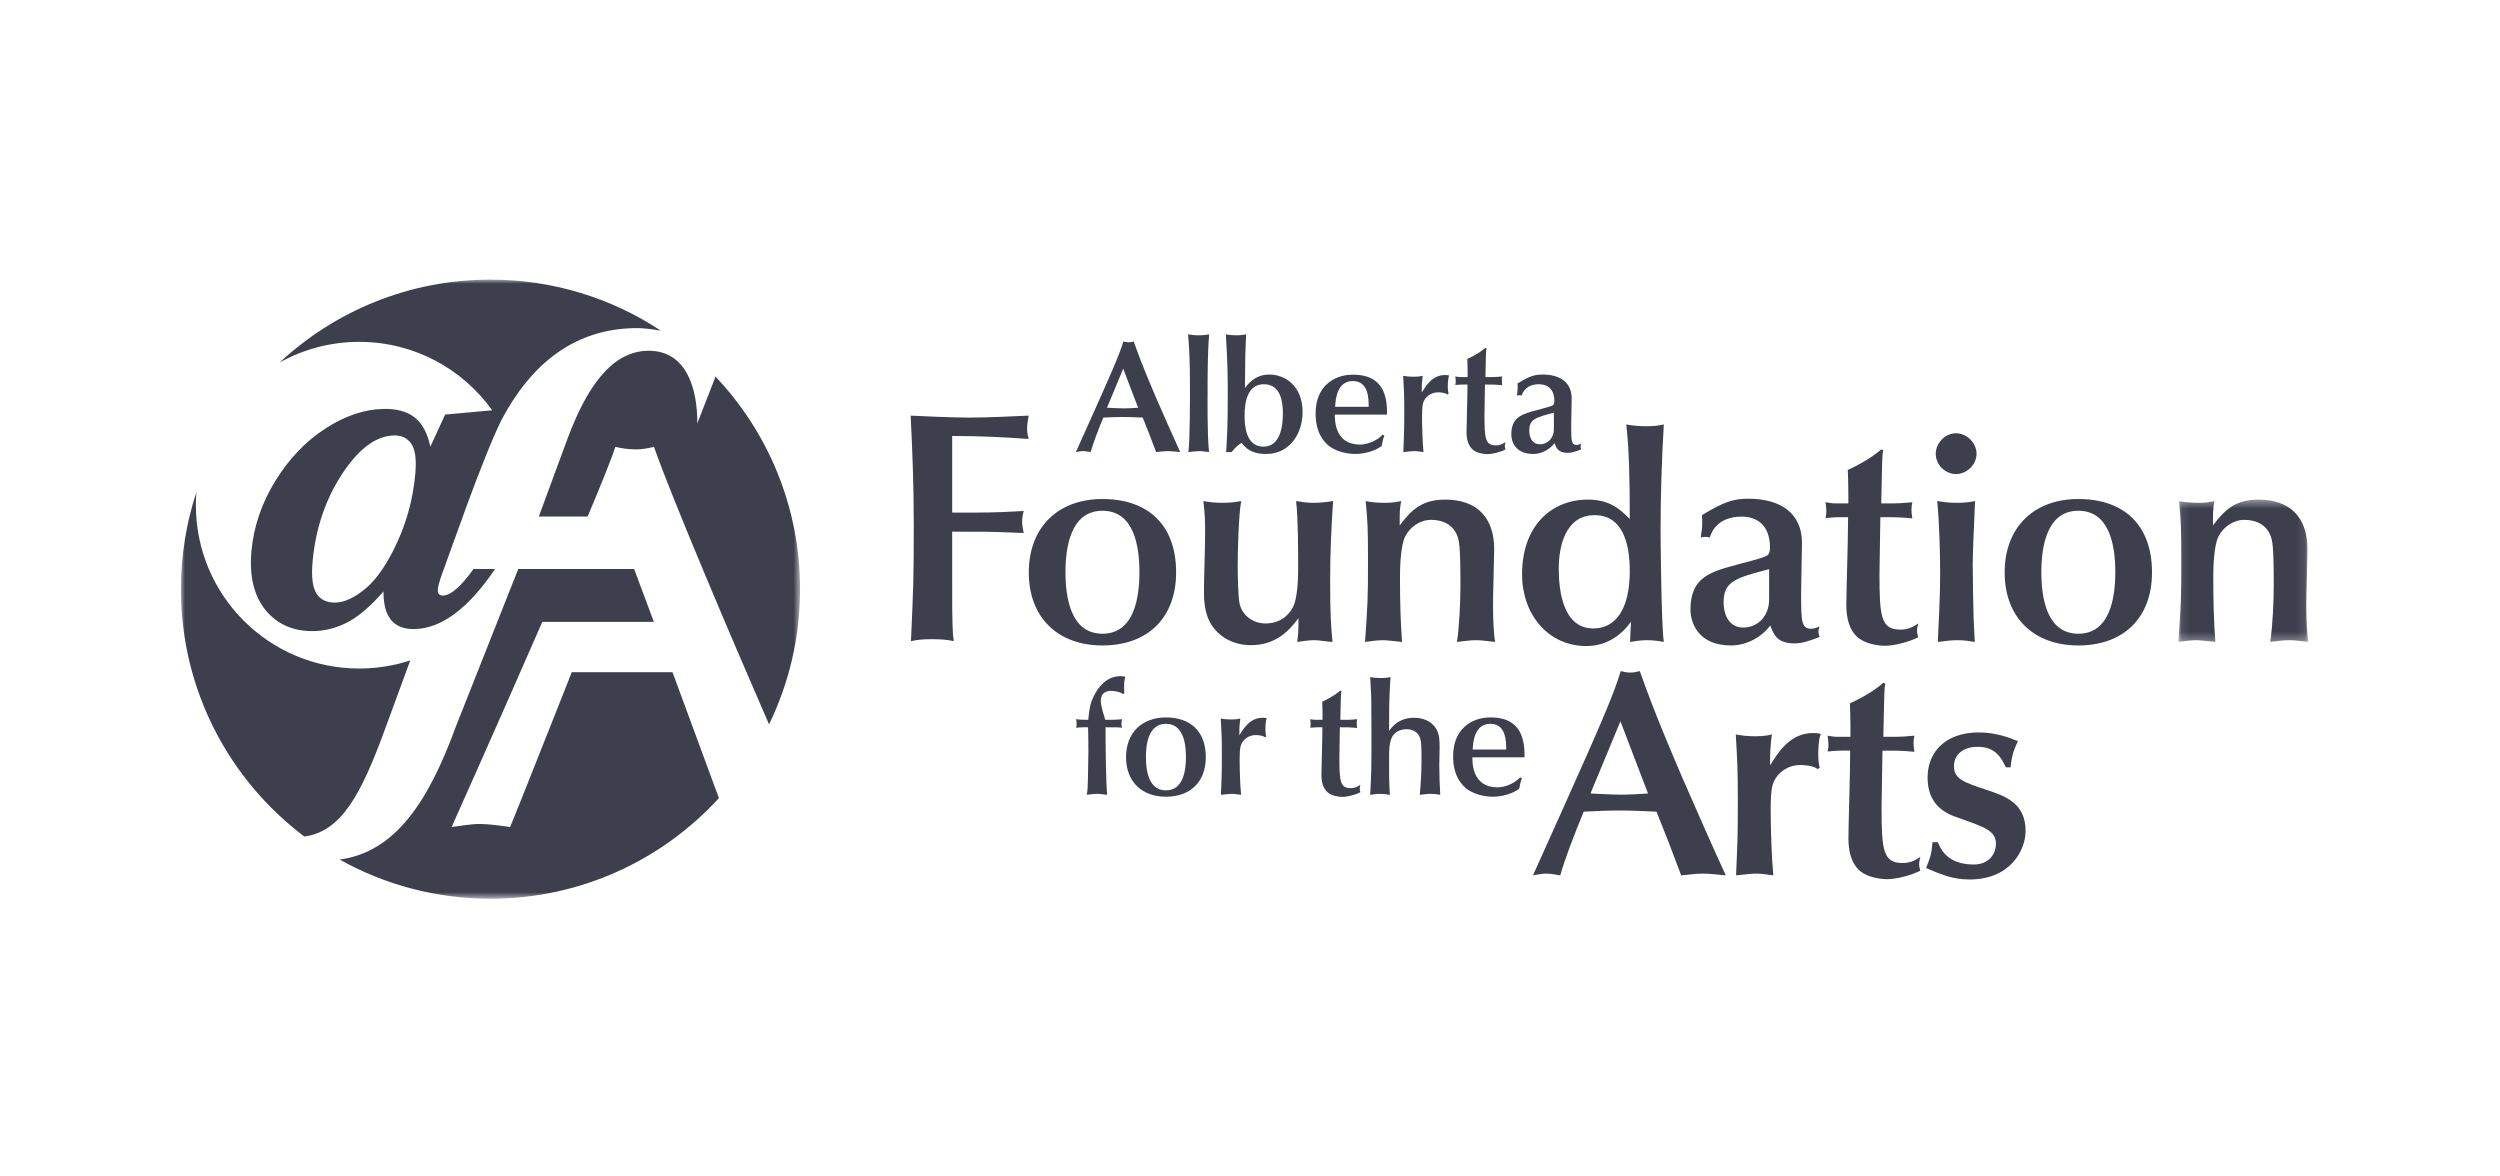 <?xml version="1.0" encoding="UTF-8"?>
<svg width="304px" height="143px" viewBox="0 0 304 143" version="1.1" xmlns="http://www.w3.org/2000/svg" xmlns:xlink="http://www.w3.org/1999/xlink">
    <title>logo-client-afa</title>
    <defs>
        <polygon id="path-1" points="0.09 0.402 15.9 0.402 15.9 17.71 0.09 17.71"></polygon>
        <polygon id="path-3" points="4.70538721e-05 0 75.286 0 75.286 75.286 4.70538721e-05 75.286"></polygon>
    </defs>
    <g id="logo-client-afa" stroke="none" stroke-width="1" fill="none" fill-rule="evenodd">
        <g id="Group-59" transform="translate(22, 34)">
            <path d="M93.786,19.017 C97.166,19.017 99.673,19.138 103.091,19.377 C102.901,18.737 102.901,18.338 102.901,18.058 C102.901,17.577 102.977,17.099 103.091,16.539 C101.002,16.619 98.343,16.779 95.912,16.779 C94.052,16.779 90.064,16.619 88.734,16.539 C88.925,20.377 89.114,24.734 89.114,29.812 C89.114,36.168 89.077,37.248 88.773,43.965 C89.494,43.805 90.177,43.725 91.241,43.725 C92.304,43.725 93.102,43.765 93.975,43.965 C93.861,43.125 93.861,42.805 93.824,41.886 C93.786,40.646 93.786,40.087 93.786,36.008 L93.786,30.652 C97.85,30.652 98.305,30.652 100.394,30.732 L102.484,30.811 C102.37,30.292 102.293,29.892 102.293,29.452 C102.293,28.972 102.37,28.533 102.484,28.133 C100.926,28.213 99.255,28.333 96.406,28.333 L93.786,28.333 L93.786,19.017" id="Fill-1" fill="#3D3F4D"></path>
            <path d="M107.562,35.566 C107.562,32.604 108.168,28.108 112.058,28.108 C115.949,28.108 116.555,32.533 116.555,35.566 C116.555,38.6 115.949,43.061 112.058,43.061 C108.168,43.061 107.562,38.6 107.562,35.566 M103.101,35.602 C103.101,41.134 106.67,44.488 112.058,44.488 C117.555,44.488 121.016,41.134 121.016,35.602 C121.016,29.785 117.555,26.68 112.058,26.68 C106.67,26.68 103.101,30.106 103.101,35.602" id="Fill-3" fill="#3D3F4D"></path>
            <path d="M124.4,38.207 C124.4,38.636 124.435,40.385 125.114,41.634 C126.113,43.49 128.04,44.453 130.11,44.453 C133.322,44.453 134.928,42.454 135.892,41.169 C135.892,42.704 135.892,42.74 135.749,44.06 C136.535,43.954 137.105,43.846 137.783,43.846 C138.426,43.846 139.033,43.989 140.032,44.06 C139.853,42.098 139.746,40.991 139.746,36.494 C139.746,33.282 139.889,30.106 140.103,26.93 C138.89,27.108 138.247,27.144 137.676,27.144 C136.998,27.144 136.249,27.037 135.606,26.93 C135.856,29.106 135.856,32.925 135.856,35.388 C135.856,36.744 135.713,38.85 135.249,39.778 C135,40.277 134.108,41.812 131.895,41.812 C130.467,41.812 129.146,40.956 128.754,39.492 C128.539,38.671 128.504,35.709 128.504,34.71 C128.504,33.104 128.611,28.571 128.933,26.93 C128.148,27.073 127.398,27.144 126.613,27.144 C125.863,27.144 125.149,27.073 124.329,26.93 C124.507,28.5 124.542,29.178 124.542,30.677 C124.542,33.175 124.4,35.709 124.4,38.207" id="Fill-5" fill="#3D3F4D"></path>
            <path d="M159.694,32.783 C159.694,28.964 157.624,26.752 153.734,26.752 C150.985,26.752 149.666,27.929 148.202,29.892 C148.202,28.108 148.202,27.965 148.38,26.93 C147.81,27.037 147.381,27.144 146.418,27.144 C145.133,27.144 144.42,27.001 144.062,26.93 C144.312,29.571 144.347,29.999 144.347,34.531 C144.347,38.778 144.312,39.314 143.991,44.06 C144.74,43.953 145.525,43.847 146.239,43.847 C146.56,43.847 148.131,44.025 148.487,44.06 C148.309,41.634 148.238,39.242 148.238,35.994 C148.238,34.781 148.345,32.319 148.845,31.283 C149.416,30.106 150.665,29.214 152.02,29.214 C153.556,29.214 154.912,29.892 155.339,31.569 C155.589,32.533 155.589,35.459 155.589,37.316 C155.589,38.993 155.447,42.347 155.162,44.06 C155.84,43.989 156.696,43.847 157.481,43.847 C158.266,43.847 159.016,43.989 159.801,44.06 C159.658,43.24 159.551,41.455 159.551,39.671 C159.551,37.922 159.694,33.782 159.694,32.783" id="Fill-7" fill="#3D3F4D"></path>
            <path d="M171.754,42.419 C168.078,42.419 167.543,37.886 167.543,35.138 C167.543,32.426 168.364,28.643 171.897,28.643 C175.323,28.643 176.18,32.069 176.18,35.459 C176.18,40.171 174.395,42.419 171.754,42.419 L171.754,42.419 Z M176.215,44.06 C176.787,43.989 177.393,43.846 178.286,43.846 C179.178,43.846 179.963,43.989 180.32,44.06 C179.999,41.919 179.927,30.962 179.927,30.391 C179.927,26.144 180.07,21.862 180.32,17.615 C179.713,17.758 179.035,17.829 178.286,17.829 C177.251,17.829 176.537,17.758 175.751,17.615 C176.108,20.577 176.18,24.503 176.18,29.106 C174.966,27.893 173.717,26.752 171.076,26.752 C166.687,26.752 163.082,29.892 163.082,35.852 C163.082,40.67 166.222,44.56 170.898,44.56 C173.682,44.56 175.466,42.846 176.322,41.598 L176.215,44.06 Z" id="Fill-9" fill="#3D3F4D"></path>
            <path d="M193.125,38.921 C193.125,40.777 191.876,42.312 189.949,42.312 C188.52,42.312 187.593,41.134 187.593,39.242 C187.593,36.673 189.056,36.281 193.125,35.209 L193.125,38.921 Z M189.306,34.638 C185.987,35.531 183.56,36.173 183.56,40.134 C183.56,41.527 184.345,44.488 188.485,44.488 C190.341,44.488 192.162,43.525 193.268,42.062 C193.696,43.204 194.124,44.239 196.23,44.239 C197.229,44.239 198.335,43.81 199.264,43.454 C199.192,43.24 199.12,43.025 199.12,42.811 C199.12,42.597 199.192,42.383 199.264,42.169 C198.942,42.312 198.621,42.454 198.264,42.454 C197.051,42.454 197.015,41.598 197.015,38.1 C197.015,36.923 197.122,33.318 197.122,31.998 C197.122,28.393 194.481,26.644 190.626,26.644 C188.771,26.644 187.665,27.001 184.952,28.642 C184.988,28.964 184.988,29.285 184.988,29.606 C184.988,30.213 184.917,30.677 184.809,31.356 C184.988,31.319 185.202,31.284 185.38,31.284 C185.558,31.284 185.737,31.319 185.916,31.356 C186.13,30.499 187.058,28.821 189.77,28.821 C191.697,28.821 193.232,29.892 193.232,32.604 C193.232,32.854 193.196,33.104 193.089,33.318 C192.911,33.639 192.625,33.746 190.52,34.317 L189.306,34.638 Z" id="Fill-11" fill="#3D3F4D"></path>
            <path d="M206.759,20.649 C206.117,21.219 204.725,22.219 202.691,23.147 C202.762,24.788 202.762,26.216 202.762,27.215 L201.192,27.215 C200.728,27.215 200.229,27.108 199.979,27.073 C200.05,27.501 200.085,27.821 200.085,28.215 C200.085,28.571 200.014,28.821 199.979,29 C200.407,28.964 200.978,28.893 201.656,28.893 L202.727,28.893 C202.727,31.748 202.512,37.993 202.512,39.563 C202.512,40.991 202.798,42.633 204.011,43.597 C204.832,44.239 206.223,44.525 207.223,44.525 C208.401,44.525 210.221,44.025 211.256,43.49 C211.185,43.24 211.114,43.025 211.114,42.669 C211.114,42.383 211.22,41.99 211.256,41.812 C210.542,42.312 209.9,42.561 209.114,42.561 C206.724,42.561 206.545,41.027 206.545,35.745 C206.545,34.246 206.652,30.427 206.652,28.893 C208.615,28.893 209.008,28.893 210.542,29.035 C210.471,28.678 210.435,28.357 210.435,27.965 C210.435,27.608 210.471,27.394 210.542,27.073 L209.222,27.18 C208.579,27.215 208.365,27.215 206.759,27.215 C206.866,21.862 206.866,21.256 207.009,20.756 L206.759,20.649" id="Fill-13" fill="#3D3F4D"></path>
            <path d="M215.849,23.646 C217.134,23.646 218.347,22.54 218.347,21.184 C218.347,19.863 217.17,18.685 215.849,18.685 C214.529,18.685 213.387,19.863 213.387,21.184 C213.387,22.54 214.565,23.646 215.849,23.646 L215.849,23.646 Z M213.636,44.06 C214.457,43.953 215.242,43.847 216.063,43.847 C216.849,43.847 217.455,43.953 218.133,44.06 C218.133,43.632 217.99,41.598 217.99,41.134 C217.955,39.885 217.883,36.208 217.883,34.638 C217.883,33.354 218.026,30.034 218.098,28.536 L218.169,26.93 C217.598,27.037 217.027,27.144 215.957,27.144 C214.921,27.144 214.279,27.037 213.565,26.93 C213.815,29.427 213.922,33.246 213.922,35.781 C213.922,37.101 213.886,38.386 213.815,40.206 L213.636,44.06 Z" id="Fill-15" fill="#3D3F4D"></path>
            <path d="M226.228,35.566 C226.228,32.604 226.835,28.108 230.725,28.108 C234.615,28.108 235.221,32.533 235.221,35.566 C235.221,38.6 234.615,43.061 230.725,43.061 C226.835,43.061 226.228,38.6 226.228,35.566 M221.767,35.602 C221.767,41.134 225.336,44.488 230.725,44.488 C236.221,44.488 239.683,41.134 239.683,35.602 C239.683,29.785 236.221,26.68 230.725,26.68 C225.336,26.68 221.767,30.106 221.767,35.602" id="Fill-17" fill="#3D3F4D"></path>
            <g id="Group-21" transform="translate(242.798, 26.35)">
                <mask id="mask-2" fill="white">
                    <use xlink:href="#path-1"></use>
                </mask>
                <g id="Clip-20"></g>
                <path d="M15.793,6.433 C15.793,2.614 13.723,0.402 9.833,0.402 C7.084,0.402 5.764,1.579 4.301,3.542 C4.301,1.757 4.301,1.615 4.479,0.58 C3.908,0.686 3.481,0.794 2.517,0.794 C1.232,0.794 0.518,0.651 0.161,0.58 C0.411,3.221 0.447,3.648 0.447,8.181 C0.447,12.428 0.411,12.964 0.09,17.71 C0.839,17.603 1.625,17.496 2.338,17.496 C2.66,17.496 4.23,17.675 4.587,17.71 C4.408,15.284 4.337,12.892 4.337,9.644 C4.337,8.431 4.444,5.969 4.944,4.933 C5.515,3.756 6.764,2.864 8.119,2.864 C9.654,2.864 11.011,3.542 11.439,5.219 C11.688,6.183 11.688,9.109 11.688,10.965 C11.688,12.642 11.546,15.997 11.261,17.71 C11.939,17.639 12.795,17.496 13.58,17.496 C14.366,17.496 15.115,17.639 15.9,17.71 C15.757,16.89 15.65,15.105 15.65,13.321 C15.65,11.571 15.793,7.432 15.793,6.433" id="Fill-19" fill="#3D3F4D" mask="url(#mask-2)"></path>
            </g>
            <path d="M114.715,50.286 C114.695,49.996 114.695,49.61 114.695,49.262 C114.695,48.972 114.753,48.566 114.85,48.296 C114.425,48.218 114.367,48.218 114.27,48.218 C112.338,48.218 111.411,49.919 111.179,50.325 C110.542,51.444 110.484,52.16 110.329,53.531 C109.112,53.512 109.788,53.531 108.861,53.454 C108.88,53.666 108.918,53.84 108.918,53.975 C108.918,54.15 108.899,54.323 108.861,54.497 C109.093,54.478 109.305,54.439 109.692,54.439 L110.31,54.439 C110.329,54.826 110.348,56.39 110.348,57.298 C110.348,58.225 110.31,59.192 110.291,60.699 C110.271,61.839 110.252,62.051 110.156,62.65 C110.484,62.611 110.986,62.533 111.411,62.533 C111.778,62.533 112.261,62.611 112.628,62.65 C112.473,60.988 112.435,55.965 112.435,55.501 L112.435,54.439 C113.884,54.439 114.116,54.439 114.444,54.497 C114.405,54.362 114.367,54.207 114.367,53.975 C114.367,53.763 114.405,53.608 114.444,53.454 L113.729,53.512 C113.382,53.531 113.265,53.531 112.396,53.531 C112.223,52.97 111.855,51.773 111.855,51.252 C111.855,50.054 112.783,50.015 113.15,50.015 C113.382,50.015 114.058,50.054 114.579,50.402 L114.715,50.286" id="Fill-22" fill="#3D3F4D"></path>
            <path d="M117.343,58.052 C117.343,56.449 117.671,54.014 119.777,54.014 C121.883,54.014 122.212,56.41 122.212,58.052 C122.212,59.694 121.883,62.109 119.777,62.109 C117.671,62.109 117.343,59.694 117.343,58.052 M114.928,58.071 C114.928,61.066 116.86,62.881 119.777,62.881 C122.752,62.881 124.627,61.066 124.627,58.071 C124.627,54.923 122.752,53.242 119.777,53.242 C116.86,53.242 114.928,55.096 114.928,58.071" id="Fill-24" fill="#3D3F4D"></path>
            <path d="M126.462,62.65 C127.041,62.591 127.466,62.533 127.794,62.533 C128.2,62.533 128.683,62.631 128.915,62.65 C128.799,61.452 128.741,59.578 128.741,58.341 C128.741,57.009 128.838,56.719 128.973,56.429 C129.205,55.927 129.824,55.386 130.692,55.386 C130.789,55.386 131.504,55.386 131.832,55.657 L131.968,55.56 C131.91,55.328 131.871,55.038 131.871,54.729 C131.871,54.458 131.89,53.627 132.045,53.338 C131.89,53.299 131.736,53.28 131.543,53.28 C129.997,53.28 129.224,54.575 128.702,55.406 C128.702,54.458 128.702,54.362 128.819,53.376 C128.509,53.454 128.181,53.492 127.717,53.492 C127.216,53.492 126.887,53.454 126.442,53.376 C126.539,55.077 126.577,55.56 126.577,57.666 C126.577,58.419 126.577,59.907 126.539,60.757 L126.462,62.65" id="Fill-26" fill="#3D3F4D"></path>
            <path d="M140.985,49.977 C140.638,50.286 139.885,50.827 138.783,51.329 C138.822,52.218 138.822,52.991 138.822,53.531 L137.972,53.531 C137.72,53.531 137.45,53.473 137.315,53.454 C137.354,53.686 137.373,53.86 137.373,54.072 C137.373,54.265 137.335,54.4 137.315,54.497 C137.547,54.478 137.856,54.439 138.223,54.439 L138.803,54.439 C138.803,55.985 138.686,59.365 138.686,60.215 C138.686,60.988 138.841,61.877 139.498,62.399 C139.943,62.746 140.696,62.901 141.237,62.901 C141.874,62.901 142.859,62.631 143.42,62.341 C143.381,62.206 143.342,62.09 143.342,61.896 C143.342,61.742 143.4,61.529 143.42,61.433 C143.033,61.703 142.686,61.839 142.261,61.839 C140.966,61.839 140.87,61.007 140.87,58.148 C140.87,57.337 140.928,55.269 140.928,54.439 C141.991,54.439 142.203,54.439 143.033,54.517 C142.995,54.323 142.975,54.15 142.975,53.937 C142.975,53.743 142.995,53.628 143.033,53.454 L142.319,53.512 C141.971,53.531 141.855,53.531 140.985,53.531 C141.044,50.634 141.044,50.305 141.121,50.035 L140.985,49.977" id="Fill-28" fill="#3D3F4D"></path>
            <path d="M147.087,48.335 C146.72,48.412 146.411,48.45 145.928,48.45 C145.426,48.45 145,48.412 144.614,48.335 C144.672,49.358 144.749,50.537 144.749,51.309 L144.768,55.077 C144.768,59.172 144.768,60.042 144.614,62.65 C144.807,62.631 145.387,62.533 145.793,62.533 C146.198,62.533 146.623,62.591 147.009,62.65 C146.912,60.911 146.912,60.718 146.912,58.187 C146.912,56.854 146.99,56.41 147.145,55.927 C147.454,54.961 148.342,54.671 149.057,54.671 C149.85,54.671 150.506,55.077 150.719,55.869 C150.834,56.313 150.854,56.815 150.854,58.612 C150.854,59.945 150.757,61.568 150.642,62.65 C150.912,62.631 151.511,62.533 151.936,62.533 C152.361,62.533 152.747,62.572 153.133,62.65 C153.076,61.877 153.018,60.081 153.018,59.018 C153.018,58.419 153.056,57.376 153.056,56.932 C153.056,56.062 153.056,55.269 152.612,54.575 C151.994,53.608 150.931,53.28 149.927,53.28 C148.825,53.28 147.743,53.685 146.912,54.865 C146.912,52.488 146.912,51.116 147.048,48.952 L147.087,48.335" id="Fill-30" fill="#3D3F4D"></path>
            <path d="M157.077,57.144 C157.116,56.41 157.232,54.014 159.222,54.014 C161.154,54.014 161.154,56.197 161.154,57.144 L157.077,57.144 Z M163.375,58.09 C163.433,56.622 163.143,55.617 162.815,54.999 C161.849,53.242 159.897,53.242 159.183,53.242 C156.903,53.242 154.701,54.71 154.701,57.916 C154.701,58.593 154.72,60.312 155.995,61.606 C157.058,62.688 158.777,62.881 159.492,62.881 C161.346,62.881 162.602,62.051 162.737,61.897 L162.911,61.066 C162.95,60.93 163.008,60.795 163.066,60.66 L162.853,60.525 C162.216,61.259 160.979,61.742 160.11,61.742 C157.039,61.742 157.039,58.805 157.039,58.09 L163.375,58.09 Z" id="Fill-32" fill="#3D3F4D"></path>
            <path d="M116.397,15.581 C115.798,15.62 115.219,15.659 114.62,15.659 C113.944,15.659 113.287,15.601 112.611,15.581 L114.581,10.829 L116.397,15.581 Z M118.58,20.971 C118.928,20.952 119.469,20.856 120.01,20.856 C120.55,20.856 121.227,20.952 121.516,20.971 C120.647,19.097 119.372,16.18 118.638,14.499 C117.943,12.877 116.783,10.172 115.856,7.525 C115.643,7.583 115.451,7.622 115.238,7.622 C115.006,7.622 114.813,7.583 114.601,7.525 C114.137,9.109 113.017,11.621 111.065,15.987 L108.824,20.971 C109.094,20.933 109.365,20.856 109.693,20.856 C110.003,20.856 110.37,20.933 110.621,20.971 C110.93,19.87 111.548,18.267 112.166,16.779 C112.939,16.74 113.712,16.702 114.485,16.702 C115.316,16.702 116.126,16.74 116.957,16.779 L117.769,18.826 L118.58,20.971 Z" id="Fill-34" fill="#3D3F4D"></path>
            <path d="M122.467,6.656 C122.602,8.163 122.699,9.689 122.699,13.283 C122.699,13.746 122.719,19.484 122.506,20.972 C123.182,20.894 123.51,20.856 123.839,20.856 C124.245,20.856 124.631,20.933 125.018,20.972 C124.786,18.788 124.844,14.152 124.844,13.765 C124.844,11.775 124.844,8.743 125.037,6.656 C124.651,6.714 124.438,6.772 123.8,6.772 C123.182,6.772 122.95,6.734 122.467,6.656" id="Fill-36" fill="#3D3F4D"></path>
            <path d="M131.642,20.314 C129.459,20.314 129.343,17.706 129.343,16.508 C129.343,14.944 129.671,12.722 131.681,12.722 C133.825,12.722 133.999,15.04 133.999,16.315 C133.999,17.938 133.632,20.314 131.642,20.314 M136.394,16.122 C136.394,12.896 134.25,11.544 132.337,11.544 C131.043,11.544 130.116,12.181 129.382,13.186 C129.42,9.226 129.42,8.8 129.536,6.657 C129.208,6.714 128.898,6.772 128.358,6.772 C127.817,6.772 127.45,6.734 127.064,6.657 C127.276,10.23 127.295,11.466 127.295,13.997 C127.295,17.88 127.218,19.02 127.102,20.971 L127.759,20.971 C128.319,20.314 128.396,20.237 128.976,19.851 C129.807,20.971 130.83,21.203 131.99,21.203 C134.81,21.203 136.394,18.73 136.394,16.122" id="Fill-38" fill="#3D3F4D"></path>
            <path d="M140.355,15.466 C140.393,14.731 140.509,12.336 142.499,12.336 C144.431,12.336 144.431,14.518 144.431,15.466 L140.355,15.466 Z M146.653,16.412 C146.711,14.944 146.421,13.939 146.092,13.321 C145.126,11.563 143.175,11.563 142.461,11.563 C140.181,11.563 137.978,13.031 137.978,16.238 C137.978,16.914 137.998,18.634 139.273,19.928 C140.335,21.01 142.055,21.202 142.769,21.202 C144.625,21.202 145.88,20.372 146.015,20.218 L146.189,19.387 C146.228,19.252 146.286,19.117 146.344,18.981 L146.131,18.846 C145.493,19.58 144.257,20.063 143.388,20.063 C140.316,20.063 140.316,17.127 140.316,16.412 L146.653,16.412 Z" id="Fill-40" fill="#3D3F4D"></path>
            <path d="M148.643,20.972 C149.221,20.913 149.647,20.856 149.975,20.856 C150.381,20.856 150.864,20.952 151.096,20.972 C150.979,19.774 150.922,17.9 150.922,16.663 C150.922,15.33 151.018,15.04 151.154,14.75 C151.385,14.248 152.004,13.707 152.873,13.707 C152.97,13.707 153.684,13.707 154.013,13.977 L154.148,13.881 C154.09,13.649 154.052,13.36 154.052,13.05 C154.052,12.78 154.071,11.949 154.225,11.66 C154.071,11.621 153.916,11.602 153.723,11.602 C152.178,11.602 151.405,12.896 150.883,13.727 C150.883,12.78 150.883,12.683 150.999,11.698 C150.69,11.775 150.362,11.814 149.898,11.814 C149.396,11.814 149.068,11.775 148.623,11.698 C148.719,13.398 148.758,13.881 148.758,15.987 C148.758,16.74 148.758,18.228 148.719,19.078 L148.643,20.972" id="Fill-42" fill="#3D3F4D"></path>
            <path d="M158.629,8.298 C158.281,8.607 157.528,9.148 156.426,9.65 C156.465,10.539 156.465,11.312 156.465,11.853 L155.615,11.853 C155.364,11.853 155.093,11.795 154.958,11.776 C154.997,12.007 155.016,12.181 155.016,12.393 C155.016,12.587 154.978,12.722 154.958,12.819 C155.19,12.799 155.499,12.76 155.867,12.76 L156.446,12.76 C156.446,14.306 156.33,17.687 156.33,18.537 C156.33,19.309 156.484,20.199 157.141,20.72 C157.586,21.068 158.34,21.222 158.88,21.222 C159.517,21.222 160.503,20.952 161.063,20.662 C161.024,20.527 160.986,20.411 160.986,20.218 C160.986,20.063 161.043,19.851 161.063,19.754 C160.677,20.025 160.329,20.16 159.904,20.16 C158.609,20.16 158.513,19.329 158.513,16.47 C158.513,15.659 158.571,13.591 158.571,12.76 C159.634,12.76 159.846,12.76 160.677,12.838 C160.638,12.645 160.619,12.471 160.619,12.258 C160.619,12.065 160.638,11.949 160.677,11.776 L159.962,11.833 C159.614,11.853 159.498,11.853 158.629,11.853 C158.687,8.955 158.687,8.627 158.764,8.356 L158.629,8.298" id="Fill-44" fill="#3D3F4D"></path>
            <path d="M166.952,18.189 C166.952,19.194 166.276,20.024 165.232,20.024 C164.46,20.024 163.958,19.387 163.958,18.363 C163.958,16.972 164.75,16.76 166.952,16.18 L166.952,18.189 Z M164.885,15.87 C163.088,16.354 161.774,16.702 161.774,18.846 C161.774,19.599 162.2,21.203 164.441,21.203 C165.445,21.203 166.43,20.681 167.029,19.889 C167.261,20.508 167.492,21.067 168.632,21.067 C169.174,21.067 169.772,20.836 170.275,20.643 C170.236,20.527 170.197,20.411 170.197,20.295 C170.197,20.179 170.236,20.063 170.275,19.947 C170.101,20.024 169.927,20.102 169.734,20.102 C169.077,20.102 169.058,19.638 169.058,17.745 C169.058,17.107 169.116,15.157 169.116,14.441 C169.116,12.49 167.686,11.544 165.599,11.544 C164.595,11.544 163.996,11.737 162.528,12.626 C162.547,12.799 162.547,12.973 162.547,13.147 C162.547,13.475 162.509,13.727 162.451,14.094 C162.547,14.074 162.663,14.055 162.759,14.055 C162.856,14.055 162.953,14.074 163.05,14.094 C163.165,13.63 163.668,12.722 165.136,12.722 C166.179,12.722 167.01,13.302 167.01,14.77 C167.01,14.905 166.991,15.04 166.933,15.157 C166.836,15.33 166.682,15.388 165.541,15.697 L164.885,15.87 Z" id="Fill-46" fill="#3D3F4D"></path>
            <path d="M178.399,62.487 C177.292,62.558 176.222,62.63 175.115,62.63 C173.866,62.63 172.653,62.523 171.403,62.487 L175.044,53.708 L178.399,62.487 Z M182.431,72.444 C183.074,72.408 184.073,72.229 185.072,72.229 C186.072,72.229 187.321,72.408 187.857,72.444 C186.251,68.983 183.894,63.593 182.538,60.489 C181.254,57.491 179.113,52.494 177.399,47.604 C177.007,47.712 176.65,47.783 176.257,47.783 C175.829,47.783 175.472,47.712 175.08,47.604 C174.223,50.531 172.153,55.171 168.549,63.236 L164.409,72.444 C164.908,72.373 165.408,72.229 166.015,72.229 C166.586,72.229 167.263,72.373 167.728,72.444 C168.299,70.41 169.44,67.448 170.582,64.7 C172.01,64.628 173.438,64.557 174.865,64.557 C176.399,64.557 177.899,64.628 179.433,64.7 L180.932,68.483 L182.431,72.444 Z" id="Fill-48" fill="#3D3F4D"></path>
            <path d="M189.105,72.444 C190.176,72.337 190.961,72.229 191.568,72.229 C192.317,72.229 193.209,72.408 193.637,72.444 C193.424,70.231 193.316,66.769 193.316,64.485 C193.316,62.023 193.495,61.488 193.745,60.952 C194.173,60.025 195.315,59.025 196.921,59.025 C197.1,59.025 198.42,59.025 199.026,59.525 L199.276,59.346 C199.169,58.918 199.098,58.382 199.098,57.812 C199.098,57.312 199.134,55.777 199.419,55.242 C199.134,55.171 198.848,55.135 198.491,55.135 C195.636,55.135 194.209,57.526 193.245,59.061 C193.245,57.312 193.245,57.133 193.459,55.314 C192.888,55.456 192.281,55.528 191.424,55.528 C190.497,55.528 189.89,55.456 189.07,55.314 C189.248,58.454 189.32,59.346 189.32,63.237 C189.32,64.628 189.32,67.376 189.248,68.946 L189.105,72.444" id="Fill-50" fill="#3D3F4D"></path>
            <path d="M207.014,49.032 C206.372,49.604 204.98,50.603 202.946,51.531 C203.017,53.172 203.017,54.6 203.017,55.599 L201.446,55.599 C200.983,55.599 200.483,55.492 200.233,55.456 C200.304,55.885 200.34,56.206 200.34,56.598 C200.34,56.955 200.269,57.205 200.233,57.383 C200.662,57.348 201.233,57.277 201.91,57.277 L202.981,57.277 C202.981,60.132 202.768,66.377 202.768,67.947 C202.768,69.375 203.052,71.017 204.266,71.981 C205.087,72.623 206.479,72.908 207.478,72.908 C208.656,72.908 210.476,72.408 211.511,71.873 C211.439,71.623 211.368,71.409 211.368,71.052 C211.368,70.767 211.475,70.374 211.511,70.196 C210.797,70.695 210.155,70.944 209.37,70.944 C206.979,70.944 206.8,69.411 206.8,64.129 C206.8,62.629 206.907,58.81 206.907,57.277 C208.87,57.277 209.262,57.277 210.797,57.419 C210.726,57.062 210.69,56.741 210.69,56.348 C210.69,55.991 210.726,55.777 210.797,55.456 L209.477,55.564 C208.834,55.599 208.62,55.599 207.014,55.599 C207.122,50.246 207.122,49.639 207.264,49.139 L207.014,49.032" id="Fill-52" fill="#3D3F4D"></path>
            <path d="M212.999,68.411 C212.928,68.804 212.928,69.446 212.75,70.053 C212.607,70.589 212.321,71.267 212.214,71.552 C214.034,72.337 215.461,72.944 217.496,72.944 C222.563,72.944 224.313,69.267 224.313,67.055 C224.313,63.593 221.743,62.773 219.495,62.023 C216.818,61.131 215.605,60.738 215.605,59.168 C215.605,57.704 216.782,56.812 218.495,56.812 C220.673,56.812 221.351,58.168 221.922,59.31 L222.493,59.31 C222.563,58.525 222.671,57.525 223.385,56.134 C222.35,55.706 220.744,55.064 218.603,55.064 C214.641,55.064 212.393,57.383 212.393,60.56 C212.393,63.808 214.499,64.736 215.211,65.092 C215.498,65.235 217.175,65.806 217.639,65.985 C219.316,66.627 220.708,67.091 220.708,68.59 C220.708,69.875 219.816,71.124 218.031,71.124 C214.713,71.124 213.963,69.16 213.641,68.411 L212.999,68.411" id="Fill-54" fill="#3D3F4D"></path>
            <g id="Group-58">
                <mask id="mask-4" fill="white">
                    <use xlink:href="#path-3"></use>
                </mask>
                <g id="Clip-57"></g>
                <path d="M4.70538721e-05,37.643 C4.70538721e-05,33.529 0.66,29.568 1.88,25.862 C1.84,26.38 1.819,26.903 1.819,27.432 C1.819,38.401 10.712,47.294 21.681,47.294 C23.848,47.294 25.935,46.947 27.888,46.305 L24.848,54.582 C21.849,62.825 19.425,67.12 15.005,67.722 C5.891,60.851 4.70538721e-05,49.935 4.70538721e-05,37.643 L4.70538721e-05,37.643 Z M65.009,11.796 C71.38,18.539 75.286,27.634 75.286,37.643 C75.286,43.538 73.931,49.118 71.514,54.085 C66.695,43.02 59.666,26.456 57.521,20.334 C56.837,20.52 56.004,20.645 55.321,20.645 C54.575,20.645 53.499,20.52 52.815,20.334 C52.467,21.523 51.198,24.674 49.457,28.809 L43.52,28.809 L44.945,24.938 L47.03,19.294 C49.259,13.314 52.3,8.651 56.871,8.651 C61.526,8.651 62.805,13.309 62.795,17.48 L65.009,11.796 Z M65.42,63.05 C58.536,70.57 48.641,75.286 37.643,75.286 C30.982,75.286 24.726,73.556 19.298,70.522 C26.117,69.608 30.131,63.369 33.406,54.419 L41.02,35.188 L55.112,35.188 L57.507,41.619 L43.944,41.619 C38.628,53.807 32.918,66.566 32.918,66.566 C33.788,66.441 35.324,66.193 36.381,66.193 C37.375,66.193 39.222,66.441 40.03,66.566 C40.078,66.567 47.526,47.741 47.526,47.741 L59.777,47.741 L65.42,63.05 Z M12.001,10.084 C18.723,3.827 27.735,-4.70538721e-05 37.643,-4.70538721e-05 C45.295,-4.70538721e-05 52.414,2.284 58.355,6.205 C57.205,6.016 56.189,5.897 55.502,5.897 C48.717,5.897 43.492,9.357 39.728,15.727 C39.483,16.14 39.245,16.564 39.013,17.001 C36.682,21.658 32.617,33.51 32.01,35.086 C31.501,36.407 31.278,37.243 31.246,37.6 C31.222,37.869 31.257,38.075 31.352,38.217 C31.464,38.358 31.637,38.426 31.871,38.421 C32.814,38.402 34.051,37.324 35.583,35.188 L38.204,35.188 C34.949,39.993 31.687,42.427 28.414,42.494 C27.139,42.519 26.188,42.153 25.557,41.396 C24.928,40.621 24.62,39.462 24.634,37.921 C23.114,39.672 21.678,40.909 20.323,41.635 C18.987,42.341 17.601,42.71 16.166,42.739 C13.706,42.788 11.757,41.949 10.319,40.223 C8.881,38.478 8.301,36.071 8.577,33.002 C8.842,30.059 9.804,27.228 11.465,24.507 C13.142,21.786 15.17,19.659 17.548,18.125 C19.926,16.572 22.292,15.772 24.643,15.725 C26.258,15.693 27.525,16.043 28.444,16.777 C29.364,17.512 29.991,18.691 30.33,20.314 L32.132,16.408 L37.852,15.894 C34.25,10.854 28.349,7.569 21.681,7.569 C18.167,7.569 14.865,8.482 12.001,10.084 L12.001,10.084 Z M25.911,18.951 C23.721,18.994 21.609,20.569 19.574,23.673 C17.557,26.777 16.371,30.312 16.013,34.278 C15.847,36.127 16.007,37.431 16.494,38.192 C16.983,38.934 17.747,39.295 18.789,39.274 C19.883,39.252 21.107,38.682 22.463,37.561 C23.819,36.424 25.097,34.554 26.3,31.949 C27.503,29.328 28.236,26.555 28.5,23.629 C28.656,21.888 28.497,20.674 28.022,19.984 C27.565,19.277 26.861,18.933 25.911,18.951 L25.911,18.951 Z" id="Fill-56" fill="#3D3F4D" mask="url(#mask-4)"></path>
            </g>
        </g>
    </g>
</svg>